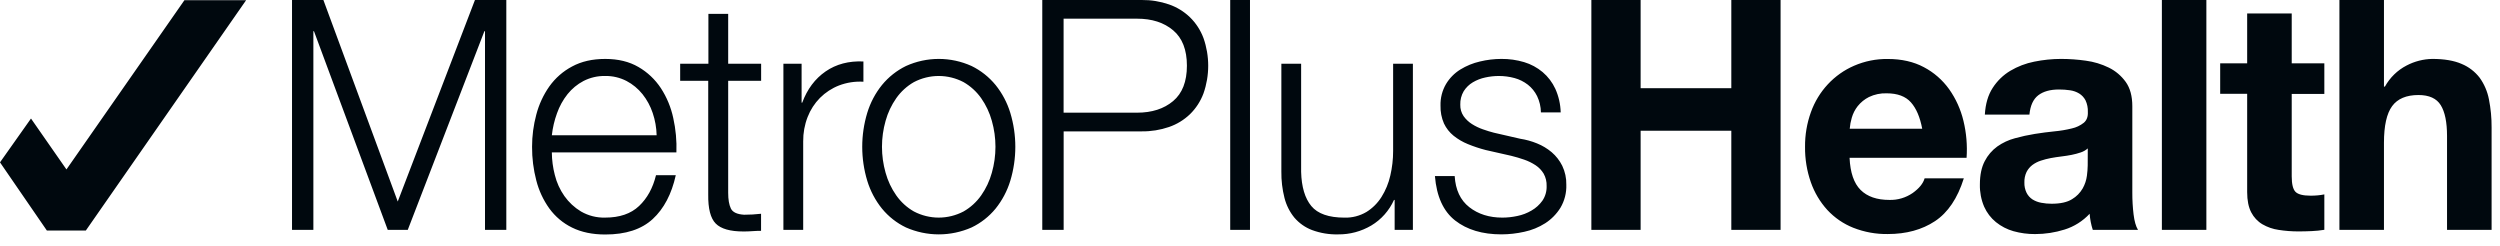 <svg class="a-svg-logo w-full h-full" width="224" height="22" viewBox="0 0 224 22" fill="none" xmlns="http://www.w3.org/2000/svg"><path fill-rule="evenodd" clip-rule="evenodd" d="M104.74 0.396C103.953 0.125 103.129 -0.008 102.299 0H93.388V20.597H95.303V11.771H102.299C103.128 11.781 103.953 11.649 104.74 11.38C105.441 11.14 106.083 10.748 106.623 10.232C107.156 9.711 107.569 9.075 107.832 8.371C108.396 6.768 108.396 5.013 107.832 3.41C107.569 2.706 107.156 2.07 106.623 1.55C106.084 1.03 105.441 0.637 104.74 0.396ZM105.111 9.057C104.286 9.75 103.209 10.096 101.878 10.096H95.298V1.674H101.878C103.209 1.672 104.286 2.018 105.111 2.712C105.935 3.405 106.347 4.463 106.347 5.884C106.347 7.307 105.935 8.365 105.111 9.057ZM35.638 18.058L28.975 0H26.165V20.595H28.078V2.798H28.133L34.741 20.595H36.536L43.4 2.798H43.456V20.595H45.366V0H42.555L35.638 18.058ZM50.569 17.567C50.17 16.998 49.879 16.358 49.712 15.678C49.539 15.017 49.45 14.336 49.445 13.652H60.606C60.644 12.62 60.549 11.588 60.325 10.581C60.122 9.623 59.745 8.713 59.214 7.898C58.697 7.114 58.008 6.465 57.203 6.002C56.379 5.521 55.386 5.28 54.224 5.28C53.08 5.28 52.091 5.506 51.257 5.958C50.452 6.383 49.754 6.995 49.219 7.745C48.684 8.507 48.289 9.362 48.052 10.269C47.8 11.209 47.672 12.179 47.673 13.154C47.668 14.172 47.795 15.185 48.052 16.168C48.283 17.073 48.679 17.924 49.219 18.678C49.752 19.411 50.452 19.999 51.257 20.391C52.091 20.804 53.08 21.011 54.224 21.011C56.06 21.013 57.479 20.551 58.483 19.626C59.486 18.7 60.175 17.391 60.55 15.698H58.778C58.498 16.846 57.992 17.766 57.26 18.458C56.529 19.151 55.517 19.497 54.224 19.497C53.467 19.519 52.718 19.33 52.058 18.949C51.474 18.599 50.967 18.128 50.569 17.567ZM57.569 8.437C57.969 8.94 58.278 9.512 58.483 10.126C58.7 10.768 58.819 11.442 58.835 12.122H49.445C49.52 11.446 49.675 10.783 49.908 10.146C50.127 9.526 50.445 8.949 50.851 8.437C51.245 7.947 51.732 7.544 52.284 7.255C52.886 6.948 53.552 6.794 54.224 6.808C54.887 6.796 55.543 6.95 56.136 7.255C56.687 7.544 57.175 7.947 57.569 8.437ZM68.197 5.712V7.24H65.245V17.279C65.245 17.875 65.324 18.341 65.484 18.678C65.643 19.014 66.039 19.202 66.671 19.24C67.179 19.24 67.686 19.211 68.191 19.153V20.682C67.927 20.682 67.663 20.692 67.399 20.712C67.135 20.732 66.871 20.741 66.607 20.74C65.425 20.74 64.6 20.504 64.132 20.033C63.664 19.562 63.439 18.692 63.457 17.422V7.24H60.943V5.712H63.473V1.243H65.245V5.712H68.197ZM71.823 9.198V5.712H70.193V20.595H71.966V12.664C71.959 11.918 72.093 11.179 72.362 10.486C72.612 9.841 72.99 9.256 73.472 8.769C73.959 8.283 74.538 7.905 75.173 7.658C75.872 7.392 76.617 7.277 77.362 7.323V5.507C76.051 5.449 74.922 5.747 73.975 6.4C73.027 7.054 72.329 7.987 71.88 9.198H71.823ZM87.053 5.914C87.88 6.317 88.613 6.897 89.203 7.615C89.796 8.352 90.245 9.199 90.523 10.111C91.123 12.093 91.123 14.215 90.523 16.197C90.245 17.109 89.796 17.956 89.203 18.693C88.615 19.409 87.881 19.985 87.053 20.38C86.124 20.789 85.125 21 84.114 21C83.104 21 82.104 20.789 81.176 20.38C80.348 19.985 79.614 19.409 79.026 18.693C78.432 17.957 77.984 17.109 77.706 16.197C77.106 14.215 77.106 12.093 77.706 10.111C77.984 9.199 78.432 8.351 79.026 7.615C79.616 6.897 80.349 6.317 81.176 5.914C82.102 5.495 83.103 5.279 84.114 5.279C85.126 5.279 86.127 5.495 87.053 5.914ZM81.888 7.356C81.263 7.712 80.722 8.205 80.304 8.799C79.873 9.414 79.549 10.101 79.348 10.83C78.917 12.347 78.917 13.958 79.348 15.475C79.549 16.204 79.872 16.891 80.304 17.506C80.722 18.101 81.262 18.594 81.888 18.949C82.576 19.309 83.337 19.497 84.109 19.497C84.882 19.497 85.643 19.309 86.331 18.949C86.956 18.593 87.496 18.101 87.915 17.506C88.346 16.891 88.669 16.204 88.87 15.475C89.301 13.958 89.301 12.347 88.87 10.83C88.669 10.101 88.346 9.414 87.915 8.799C87.496 8.205 86.955 7.713 86.331 7.356C85.643 6.996 84.882 6.808 84.109 6.808C83.337 6.808 82.576 6.996 81.888 7.356ZM111.999 0V20.595H110.227V0H111.999ZM124.96 17.913V20.595H126.595V5.712H124.824V13.529C124.825 14.272 124.74 15.012 124.571 15.735C124.417 16.417 124.149 17.067 123.779 17.654C123.434 18.2 122.973 18.659 122.43 18.995C121.832 19.346 121.15 19.521 120.462 19.5C119.055 19.498 118.066 19.152 117.494 18.461C116.922 17.77 116.618 16.751 116.581 15.403V5.712H114.81V15.373C114.799 16.171 114.894 16.967 115.091 17.739C115.255 18.386 115.558 18.988 115.976 19.5C116.404 19.998 116.945 20.379 117.551 20.61C118.303 20.889 119.1 21.021 119.899 21C120.939 21.012 121.963 20.738 122.865 20.207C123.758 19.675 124.469 18.874 124.903 17.913H124.96ZM137.724 8.61C137.526 8.209 137.242 7.859 136.894 7.587C136.538 7.313 136.135 7.112 135.706 6.995C135.238 6.868 134.756 6.805 134.272 6.808C133.87 6.811 133.469 6.856 133.076 6.943C132.686 7.025 132.311 7.171 131.966 7.375C131.637 7.569 131.357 7.842 131.15 8.169C130.935 8.533 130.827 8.955 130.842 9.381C130.83 9.746 130.934 10.105 131.137 10.405C131.338 10.688 131.591 10.928 131.882 11.112C132.191 11.308 132.521 11.468 132.866 11.587C133.221 11.713 133.55 11.813 133.85 11.89L136.211 12.432C136.727 12.511 137.232 12.651 137.716 12.849C138.194 13.04 138.639 13.308 139.036 13.643C139.426 13.978 139.746 14.39 139.978 14.855C140.231 15.383 140.356 15.967 140.342 16.555C140.366 17.281 140.182 17.998 139.815 18.618C139.465 19.177 139 19.651 138.451 20.003C137.876 20.368 137.243 20.626 136.581 20.767C135.907 20.919 135.218 20.997 134.528 20.999C132.823 20.999 131.441 20.585 130.382 19.758C129.324 18.931 128.719 17.604 128.569 15.777H130.34C130.414 17.008 130.85 17.936 131.647 18.561C132.444 19.186 133.433 19.498 134.613 19.498C135.062 19.497 135.509 19.448 135.948 19.353C136.398 19.262 136.83 19.097 137.227 18.863C137.608 18.645 137.939 18.345 138.198 17.984C138.459 17.601 138.593 17.14 138.578 16.672C138.592 16.284 138.501 15.899 138.314 15.562C138.132 15.26 137.887 15.004 137.597 14.811C137.277 14.6 136.932 14.43 136.571 14.306C136.186 14.171 135.798 14.057 135.405 13.96L133.118 13.442C132.573 13.301 132.038 13.123 131.516 12.909C131.057 12.723 130.626 12.47 130.237 12.158C129.875 11.864 129.581 11.489 129.379 11.063C129.159 10.56 129.054 10.013 129.07 9.462C129.051 8.783 129.222 8.113 129.563 7.53C129.882 6.999 130.321 6.553 130.842 6.231C131.386 5.896 131.979 5.653 132.598 5.511C133.23 5.358 133.876 5.28 134.524 5.279C135.214 5.273 135.901 5.37 136.564 5.567C137.169 5.748 137.733 6.052 138.221 6.461C138.703 6.87 139.092 7.383 139.36 7.962C139.656 8.623 139.819 9.34 139.838 10.068H138.067C138.059 9.562 137.942 9.064 137.724 8.61ZM147 7.904V0H142.586V20.595H147V11.712H155.126V20.595H159.54V0H155.126V7.904H147ZM166.71 17.019C167.309 17.616 168.171 17.914 169.295 17.913C170.035 17.933 170.762 17.716 171.376 17.294C171.956 16.879 172.313 16.442 172.445 15.98H175.958C175.396 17.77 174.534 19.048 173.373 19.817C172.211 20.585 170.803 20.97 169.149 20.97C168.092 20.987 167.043 20.796 166.056 20.408C165.176 20.059 164.381 19.514 163.729 18.813C163.078 18.098 162.575 17.253 162.252 16.332C161.896 15.315 161.72 14.24 161.732 13.159C161.721 12.097 161.9 11.041 162.26 10.045C162.592 9.117 163.107 8.27 163.772 7.555C164.437 6.84 165.239 6.274 166.126 5.89C167.082 5.476 168.111 5.27 169.149 5.285C170.386 5.285 171.464 5.53 172.381 6.02C173.275 6.489 174.05 7.166 174.645 7.996C175.245 8.845 175.679 9.805 175.924 10.823C176.188 11.906 176.283 13.026 176.205 14.14H165.721C165.781 15.463 166.11 16.423 166.71 17.019ZM171.221 9.174C170.743 8.632 170.017 8.361 169.042 8.361C168.496 8.343 167.953 8.456 167.458 8.693C167.067 8.889 166.722 9.17 166.446 9.515C166.205 9.823 166.026 10.175 165.918 10.554C165.823 10.873 165.762 11.202 165.735 11.534H172.23C172.035 10.499 171.699 9.712 171.221 9.174ZM178.545 7.875C178.133 8.51 177.898 9.308 177.842 10.269L181.836 10.268C181.914 9.46 182.178 8.883 182.628 8.537C183.079 8.192 183.697 8.019 184.484 8.019C184.818 8.017 185.151 8.041 185.482 8.09C185.77 8.13 186.047 8.228 186.297 8.379C186.534 8.526 186.728 8.735 186.86 8.984C187.015 9.312 187.087 9.674 187.071 10.038C187.091 10.461 186.969 10.783 186.705 11.003C186.39 11.251 186.025 11.423 185.636 11.508C185.128 11.634 184.611 11.72 184.091 11.768C183.509 11.826 182.918 11.903 182.319 11.999C181.717 12.095 181.121 12.226 180.533 12.389C179.971 12.538 179.438 12.787 178.959 13.124C178.488 13.464 178.102 13.914 177.834 14.436C177.544 14.984 177.398 15.681 177.398 16.527C177.382 17.211 177.511 17.891 177.779 18.518C178.019 19.059 178.381 19.533 178.835 19.902C179.301 20.278 179.836 20.554 180.408 20.715C181.04 20.891 181.693 20.978 182.348 20.973C183.243 20.973 184.133 20.836 184.988 20.567C185.842 20.301 186.615 19.814 187.232 19.153C187.25 19.401 187.283 19.646 187.331 19.89C187.377 20.129 187.438 20.364 187.513 20.595H191.564C191.376 20.288 191.244 19.827 191.168 19.211C191.092 18.57 191.054 17.925 191.056 17.279V9.519C191.056 8.616 190.859 7.891 190.466 7.342C190.071 6.792 189.549 6.351 188.948 6.058C188.3 5.741 187.607 5.532 186.895 5.438C186.159 5.333 185.417 5.28 184.674 5.279C183.867 5.28 183.062 5.362 182.27 5.524C181.513 5.673 180.786 5.95 180.119 6.346C179.487 6.725 178.949 7.248 178.545 7.875ZM186.431 13.659C186.664 13.584 186.879 13.461 187.064 13.297L187.059 14.82C187.053 15.129 187.03 15.437 186.988 15.743C186.936 16.145 186.807 16.532 186.609 16.882C186.377 17.283 186.048 17.616 185.653 17.849C185.221 18.12 184.612 18.255 183.825 18.255C183.515 18.256 183.206 18.227 182.901 18.169C182.621 18.12 182.352 18.018 182.109 17.867C181.885 17.721 181.703 17.516 181.581 17.275C181.442 16.989 181.374 16.671 181.385 16.351C181.373 16.023 181.441 15.698 181.581 15.403C181.708 15.159 181.885 14.948 182.101 14.783C182.332 14.612 182.589 14.481 182.86 14.394C183.15 14.298 183.446 14.221 183.746 14.164C184.064 14.106 184.382 14.057 184.702 14.019C185.021 13.981 185.325 13.933 185.616 13.876C185.892 13.822 186.164 13.749 186.431 13.659ZM197.691 0V20.595H193.704V0H197.691ZM208.261 8.418V5.677H205.338V1.208H201.346V5.677H198.928V8.407H201.346V17.21C201.346 17.959 201.468 18.565 201.71 19.027C201.939 19.472 202.285 19.842 202.71 20.094C203.161 20.355 203.657 20.527 204.171 20.599C204.752 20.69 205.339 20.735 205.928 20.735C206.322 20.735 206.725 20.725 207.137 20.706C207.513 20.69 207.889 20.651 208.261 20.59V17.417C208.066 17.457 207.869 17.486 207.671 17.504C207.465 17.524 207.25 17.533 207.024 17.533C206.35 17.532 205.901 17.417 205.675 17.187C205.45 16.956 205.338 16.495 205.338 15.803V8.418H208.261ZM213.603 0V7.76H213.688C214.139 6.948 214.814 6.291 215.628 5.871C216.342 5.495 217.13 5.293 217.932 5.279C219.002 5.279 219.878 5.428 220.562 5.726C221.197 5.988 221.754 6.415 222.179 6.966C222.591 7.54 222.874 8.2 223.008 8.899C223.173 9.729 223.253 10.575 223.247 11.423V20.595H219.254V12.178C219.254 10.946 219.066 10.028 218.691 9.423C218.317 8.818 217.651 8.515 216.696 8.514C215.608 8.514 214.821 8.846 214.334 9.51C213.848 10.173 213.604 11.264 213.603 12.783V20.599H209.612V0H213.603ZM5.954 15.182L16.524 0.019H22.051L7.69 20.657H4.2L0 14.547L2.777 10.62L5.954 15.182Z" fill="#00080E"></path></svg>